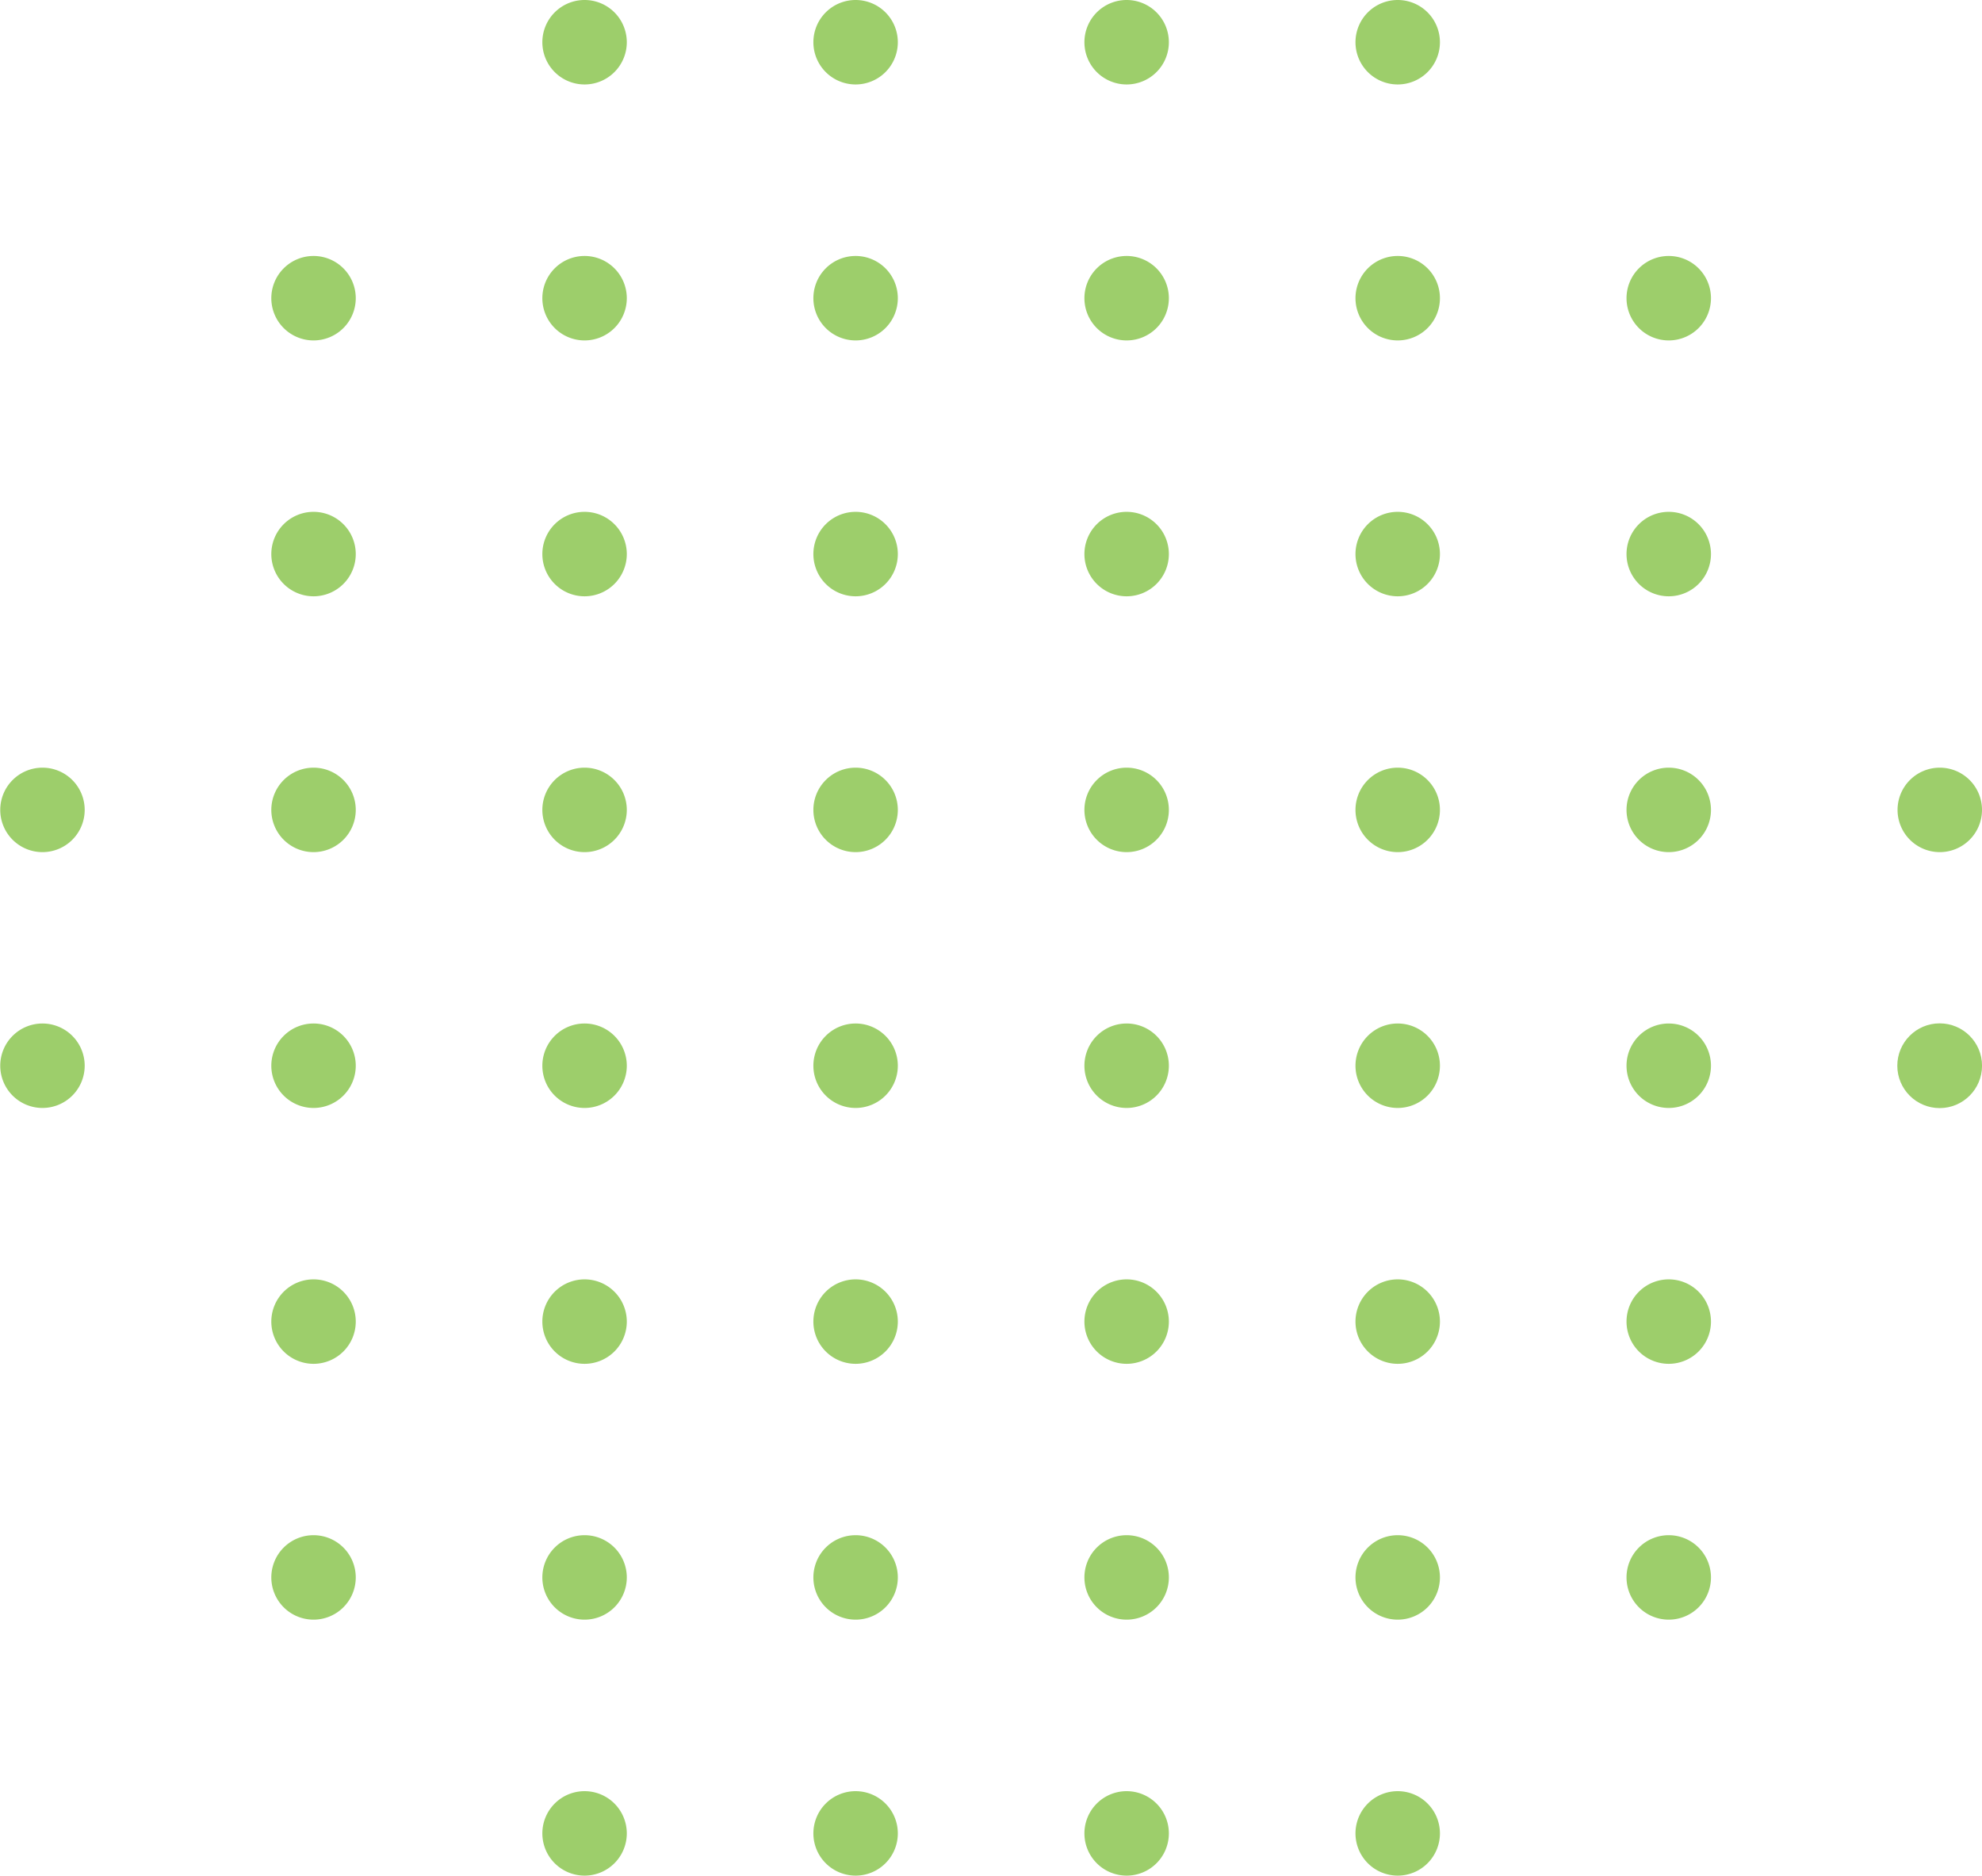 <svg xmlns="http://www.w3.org/2000/svg" viewBox="0 0 563.3 533"><defs><style>.cls-1{fill:#9dce6b;}</style></defs><g id="Calque_2" data-name="Calque 2"><g id="Calque_1-2" data-name="Calque 1"><path class="cls-1" d="M178.14,521a12,12,0,1,1-12-12A12,12,0,0,1,178.14,521Z"/><path class="cls-1" d="M255.17,521a12,12,0,1,1-12-12A12,12,0,0,1,255.17,521Z"/><path class="cls-1" d="M332.2,521a12,12,0,1,1-12-12A12,12,0,0,1,332.2,521Z"/><path class="cls-1" d="M409.24,521a12,12,0,1,1-12-12A12,12,0,0,1,409.24,521Z"/><path class="cls-1" d="M101.11,448.26a12,12,0,1,1-12-12A12,12,0,0,1,101.11,448.26Z"/><path class="cls-1" d="M178.14,448.26a12,12,0,1,1-12-12A12,12,0,0,1,178.14,448.26Z"/><path class="cls-1" d="M255.17,448.26a12,12,0,1,1-12-12A12,12,0,0,1,255.17,448.26Z"/><path class="cls-1" d="M332.2,448.26a12,12,0,1,1-12-12A12,12,0,0,1,332.2,448.26Z"/><path class="cls-1" d="M409.24,448.26a12,12,0,1,1-12-12A12,12,0,0,1,409.24,448.26Z"/><path class="cls-1" d="M486.27,448.26a12,12,0,1,1-12-12A12,12,0,0,1,486.27,448.26Z"/><path class="cls-1" d="M101.11,375.56a12,12,0,1,1-12-12A12,12,0,0,1,101.11,375.56Z"/><path class="cls-1" d="M178.14,375.56a12,12,0,1,1-12-12A12,12,0,0,1,178.14,375.56Z"/><path class="cls-1" d="M255.17,375.56a12,12,0,1,1-12-12A12,12,0,0,1,255.17,375.56Z"/><path class="cls-1" d="M332.2,375.56a12,12,0,1,1-12-12A12,12,0,0,1,332.2,375.56Z"/><path class="cls-1" d="M409.24,375.56a12,12,0,1,1-12-12A12,12,0,0,1,409.24,375.56Z"/><path class="cls-1" d="M486.27,375.56a12,12,0,1,1-12-12A12,12,0,0,1,486.27,375.56Z"/><path class="cls-1" d="M24.07,302.85a12,12,0,1,1-12-12A12,12,0,0,1,24.07,302.85Z"/><path class="cls-1" d="M101.11,302.85a12,12,0,1,1-12-12A12,12,0,0,1,101.11,302.85Z"/><path class="cls-1" d="M178.14,302.85a12,12,0,1,1-12-12A12,12,0,0,1,178.14,302.85Z"/><path class="cls-1" d="M255.17,302.85a12,12,0,1,1-12-12A12,12,0,0,1,255.17,302.85Z"/><path class="cls-1" d="M332.2,302.85a12,12,0,1,1-12-12A12,12,0,0,1,332.2,302.85Z"/><path class="cls-1" d="M409.24,302.85a12,12,0,1,1-12-12A12,12,0,0,1,409.24,302.85Z"/><path class="cls-1" d="M486.27,302.85a12,12,0,1,1-12-12A12,12,0,0,1,486.27,302.85Z"/><circle class="cls-1" cx="551.27" cy="302.85" r="12.04"/><path class="cls-1" d="M24.07,230.15a12,12,0,1,1-12-12A12,12,0,0,1,24.07,230.15Z"/><path class="cls-1" d="M101.11,230.15a12,12,0,1,1-12-12A12,12,0,0,1,101.11,230.15Z"/><path class="cls-1" d="M178.14,230.15a12,12,0,1,1-12-12A12,12,0,0,1,178.14,230.15Z"/><path class="cls-1" d="M255.17,230.15a12,12,0,1,1-12-12A12,12,0,0,1,255.17,230.15Z"/><path class="cls-1" d="M332.2,230.15a12,12,0,1,1-12-12A12,12,0,0,1,332.2,230.15Z"/><path class="cls-1" d="M409.24,230.15a12,12,0,1,1-12-12A12,12,0,0,1,409.24,230.15Z"/><path class="cls-1" d="M486.27,230.15a12,12,0,1,1-12-12A12,12,0,0,1,486.27,230.15Z"/><path class="cls-1" d="M563.3,230.15a12,12,0,1,1-12-12A12,12,0,0,1,563.3,230.15Z"/><path class="cls-1" d="M101.11,157.45a12,12,0,1,1-12-12A12,12,0,0,1,101.11,157.45Z"/><path class="cls-1" d="M178.14,157.45a12,12,0,1,1-12-12A12,12,0,0,1,178.14,157.45Z"/><path class="cls-1" d="M255.17,157.45a12,12,0,1,1-12-12A12,12,0,0,1,255.17,157.45Z"/><path class="cls-1" d="M332.2,157.45a12,12,0,1,1-12-12A12,12,0,0,1,332.2,157.45Z"/><path class="cls-1" d="M409.24,157.45a12,12,0,1,1-12-12A12,12,0,0,1,409.24,157.45Z"/><path class="cls-1" d="M486.27,157.45a12,12,0,1,1-12-12A12,12,0,0,1,486.27,157.45Z"/><path class="cls-1" d="M101.11,84.74a12,12,0,1,1-12-12A12,12,0,0,1,101.11,84.74Z"/><path class="cls-1" d="M178.14,84.74a12,12,0,1,1-12-12A12,12,0,0,1,178.14,84.74Z"/><path class="cls-1" d="M255.17,84.74a12,12,0,1,1-12-12A12,12,0,0,1,255.17,84.74Z"/><path class="cls-1" d="M332.2,84.74a12,12,0,1,1-12-12A12,12,0,0,1,332.2,84.74Z"/><path class="cls-1" d="M409.24,84.74a12,12,0,1,1-12-12A12,12,0,0,1,409.24,84.74Z"/><path class="cls-1" d="M486.27,84.74a12,12,0,1,1-12-12A12,12,0,0,1,486.27,84.74Z"/><path class="cls-1" d="M178.14,12a12,12,0,1,1-12-12A12,12,0,0,1,178.14,12Z"/><path class="cls-1" d="M255.17,12a12,12,0,1,1-12-12A12,12,0,0,1,255.17,12Z"/><path class="cls-1" d="M332.2,12a12,12,0,1,1-12-12A12,12,0,0,1,332.2,12Z"/><path class="cls-1" d="M409.24,12a12,12,0,1,1-12-12A12,12,0,0,1,409.24,12Z"/></g></g></svg>